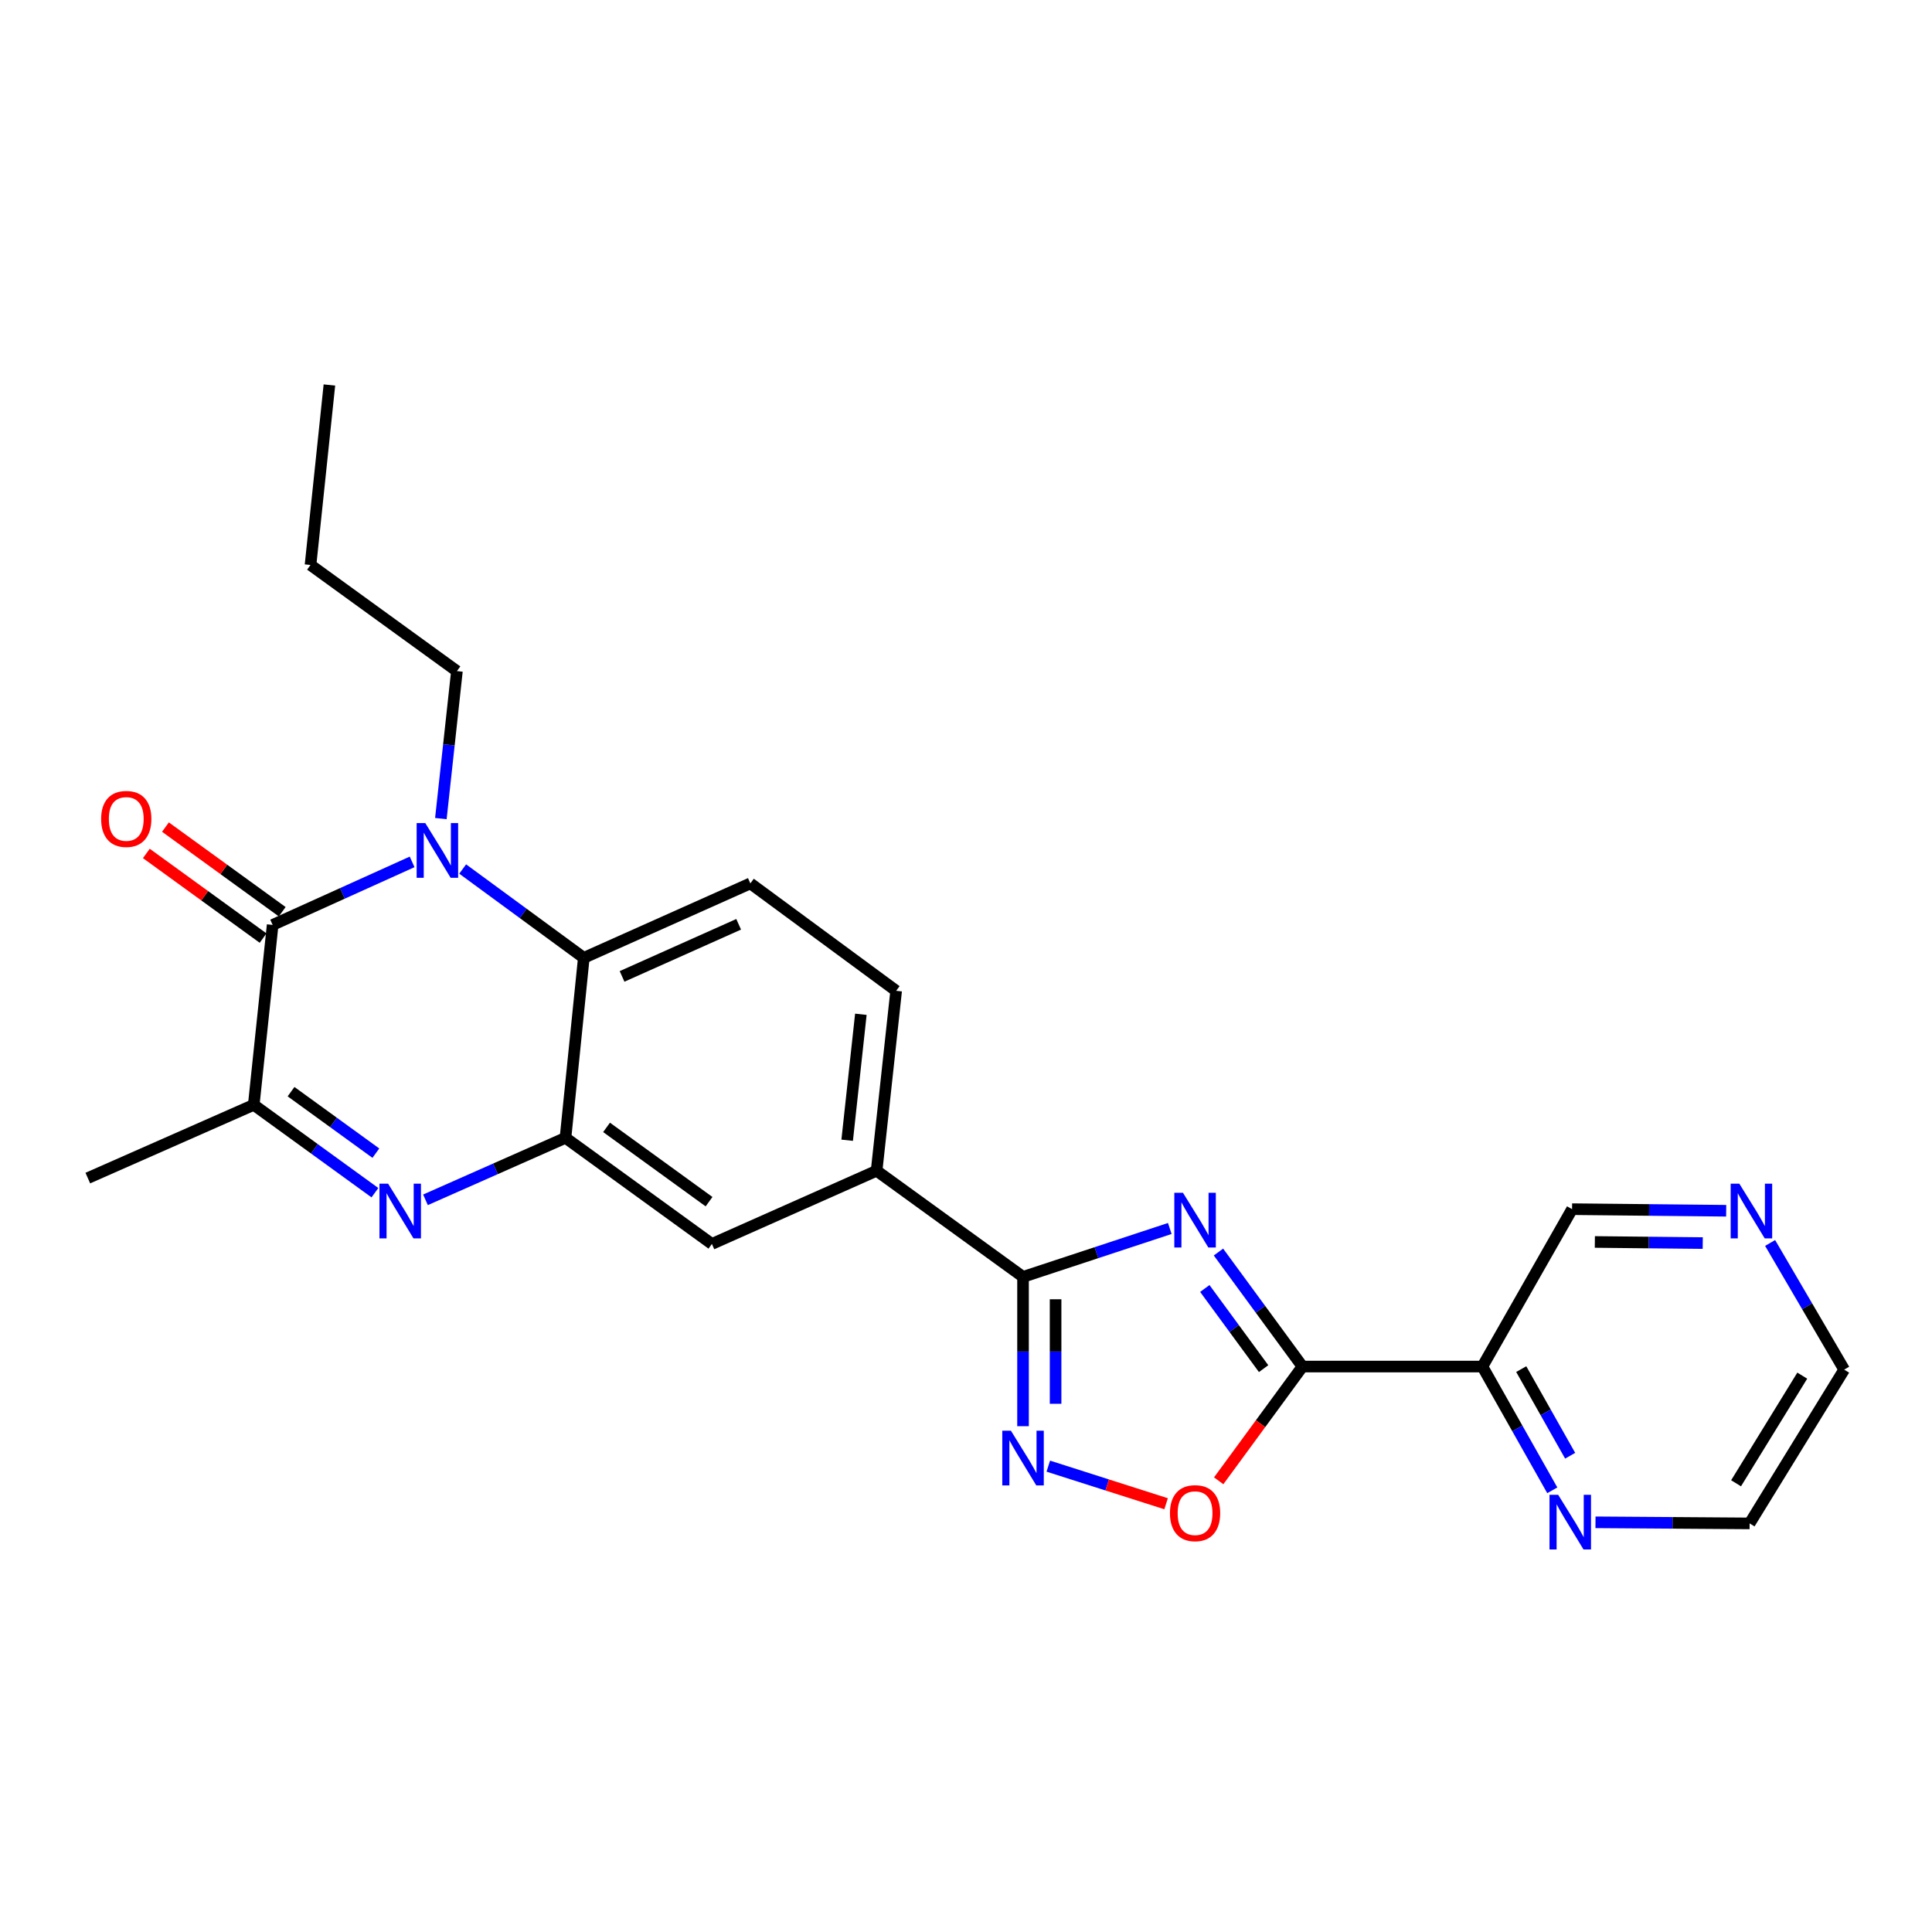 <?xml version='1.0' encoding='iso-8859-1'?>
<svg version='1.1' baseProfile='full'
              xmlns='http://www.w3.org/2000/svg'
                      xmlns:rdkit='http://www.rdkit.org/xml'
                      xmlns:xlink='http://www.w3.org/1999/xlink'
                  xml:space='preserve'
width='1000px' height='1000px' viewBox='0 0 1000 1000'>
<!-- END OF HEADER -->
<rect style='opacity:1.0;fill:#FFFFFF;stroke:none' width='1000' height='1000' x='0' y='0'> </rect>
<path class='bond-1' d='M 630.675,648.056 L 652.413,677.691' style='fill:none;fill-rule:evenodd;stroke:#0000FF;stroke-width:6px;stroke-linecap:butt;stroke-linejoin:miter;stroke-opacity:1' />
<path class='bond-1' d='M 652.413,677.691 L 674.15,707.326' style='fill:none;fill-rule:evenodd;stroke:#000000;stroke-width:6px;stroke-linecap:butt;stroke-linejoin:miter;stroke-opacity:1' />
<path class='bond-1' d='M 623.608,666.914 L 638.824,687.659' style='fill:none;fill-rule:evenodd;stroke:#0000FF;stroke-width:6px;stroke-linecap:butt;stroke-linejoin:miter;stroke-opacity:1' />
<path class='bond-1' d='M 638.824,687.659 L 654.04,708.403' style='fill:none;fill-rule:evenodd;stroke:#000000;stroke-width:6px;stroke-linecap:butt;stroke-linejoin:miter;stroke-opacity:1' />
<path class='bond-4' d='M 605.482,635.861 L 567.501,648.384' style='fill:none;fill-rule:evenodd;stroke:#0000FF;stroke-width:6px;stroke-linecap:butt;stroke-linejoin:miter;stroke-opacity:1' />
<path class='bond-4' d='M 567.501,648.384 L 529.52,660.908' style='fill:none;fill-rule:evenodd;stroke:#000000;stroke-width:6px;stroke-linecap:butt;stroke-linejoin:miter;stroke-opacity:1' />
<path class='bond-0' d='M 239.482,449.799 L 270.827,472.791' style='fill:none;fill-rule:evenodd;stroke:#0000FF;stroke-width:6px;stroke-linecap:butt;stroke-linejoin:miter;stroke-opacity:1' />
<path class='bond-0' d='M 270.827,472.791 L 302.172,495.783' style='fill:none;fill-rule:evenodd;stroke:#000000;stroke-width:6px;stroke-linecap:butt;stroke-linejoin:miter;stroke-opacity:1' />
<path class='bond-2' d='M 213.313,446.109 L 177.217,462.421' style='fill:none;fill-rule:evenodd;stroke:#0000FF;stroke-width:6px;stroke-linecap:butt;stroke-linejoin:miter;stroke-opacity:1' />
<path class='bond-2' d='M 177.217,462.421 L 141.12,478.734' style='fill:none;fill-rule:evenodd;stroke:#000000;stroke-width:6px;stroke-linecap:butt;stroke-linejoin:miter;stroke-opacity:1' />
<path class='bond-18' d='M 228.189,423.703 L 232.347,385.532' style='fill:none;fill-rule:evenodd;stroke:#0000FF;stroke-width:6px;stroke-linecap:butt;stroke-linejoin:miter;stroke-opacity:1' />
<path class='bond-18' d='M 232.347,385.532 L 236.504,347.36' style='fill:none;fill-rule:evenodd;stroke:#000000;stroke-width:6px;stroke-linecap:butt;stroke-linejoin:miter;stroke-opacity:1' />
<path class='bond-9' d='M 674.15,707.326 L 652.47,736.891' style='fill:none;fill-rule:evenodd;stroke:#000000;stroke-width:6px;stroke-linecap:butt;stroke-linejoin:miter;stroke-opacity:1' />
<path class='bond-9' d='M 652.47,736.891 L 630.79,766.455' style='fill:none;fill-rule:evenodd;stroke:#FF0000;stroke-width:6px;stroke-linecap:butt;stroke-linejoin:miter;stroke-opacity:1' />
<path class='bond-10' d='M 674.15,707.326 L 767.288,707.326' style='fill:none;fill-rule:evenodd;stroke:#000000;stroke-width:6px;stroke-linecap:butt;stroke-linejoin:miter;stroke-opacity:1' />
<path class='bond-15' d='M 146.066,471.912 L 115.851,450.004' style='fill:none;fill-rule:evenodd;stroke:#000000;stroke-width:6px;stroke-linecap:butt;stroke-linejoin:miter;stroke-opacity:1' />
<path class='bond-15' d='M 115.851,450.004 L 85.636,428.096' style='fill:none;fill-rule:evenodd;stroke:#FF0000;stroke-width:6px;stroke-linecap:butt;stroke-linejoin:miter;stroke-opacity:1' />
<path class='bond-15' d='M 136.174,485.555 L 105.958,463.647' style='fill:none;fill-rule:evenodd;stroke:#000000;stroke-width:6px;stroke-linecap:butt;stroke-linejoin:miter;stroke-opacity:1' />
<path class='bond-15' d='M 105.958,463.647 L 75.743,441.739' style='fill:none;fill-rule:evenodd;stroke:#FF0000;stroke-width:6px;stroke-linecap:butt;stroke-linejoin:miter;stroke-opacity:1' />
<path class='bond-28' d='M 141.12,478.734 L 131.345,571.871' style='fill:none;fill-rule:evenodd;stroke:#000000;stroke-width:6px;stroke-linecap:butt;stroke-linejoin:miter;stroke-opacity:1' />
<path class='bond-3' d='M 220.223,621.028 L 256.46,604.983' style='fill:none;fill-rule:evenodd;stroke:#0000FF;stroke-width:6px;stroke-linecap:butt;stroke-linejoin:miter;stroke-opacity:1' />
<path class='bond-3' d='M 256.46,604.983 L 292.697,588.939' style='fill:none;fill-rule:evenodd;stroke:#000000;stroke-width:6px;stroke-linecap:butt;stroke-linejoin:miter;stroke-opacity:1' />
<path class='bond-8' d='M 194.063,617.337 L 162.704,594.604' style='fill:none;fill-rule:evenodd;stroke:#0000FF;stroke-width:6px;stroke-linecap:butt;stroke-linejoin:miter;stroke-opacity:1' />
<path class='bond-8' d='M 162.704,594.604 L 131.345,571.871' style='fill:none;fill-rule:evenodd;stroke:#000000;stroke-width:6px;stroke-linecap:butt;stroke-linejoin:miter;stroke-opacity:1' />
<path class='bond-8' d='M 194.547,596.872 L 172.595,580.959' style='fill:none;fill-rule:evenodd;stroke:#0000FF;stroke-width:6px;stroke-linecap:butt;stroke-linejoin:miter;stroke-opacity:1' />
<path class='bond-8' d='M 172.595,580.959 L 150.644,565.046' style='fill:none;fill-rule:evenodd;stroke:#000000;stroke-width:6px;stroke-linecap:butt;stroke-linejoin:miter;stroke-opacity:1' />
<path class='bond-6' d='M 529.52,660.908 L 529.52,699.551' style='fill:none;fill-rule:evenodd;stroke:#000000;stroke-width:6px;stroke-linecap:butt;stroke-linejoin:miter;stroke-opacity:1' />
<path class='bond-6' d='M 529.52,699.551 L 529.52,738.195' style='fill:none;fill-rule:evenodd;stroke:#0000FF;stroke-width:6px;stroke-linecap:butt;stroke-linejoin:miter;stroke-opacity:1' />
<path class='bond-6' d='M 546.372,672.501 L 546.372,699.551' style='fill:none;fill-rule:evenodd;stroke:#000000;stroke-width:6px;stroke-linecap:butt;stroke-linejoin:miter;stroke-opacity:1' />
<path class='bond-6' d='M 546.372,699.551 L 546.372,726.602' style='fill:none;fill-rule:evenodd;stroke:#0000FF;stroke-width:6px;stroke-linecap:butt;stroke-linejoin:miter;stroke-opacity:1' />
<path class='bond-11' d='M 529.52,660.908 L 453.731,605.978' style='fill:none;fill-rule:evenodd;stroke:#000000;stroke-width:6px;stroke-linecap:butt;stroke-linejoin:miter;stroke-opacity:1' />
<path class='bond-5' d='M 292.697,588.939 L 368.477,643.868' style='fill:none;fill-rule:evenodd;stroke:#000000;stroke-width:6px;stroke-linecap:butt;stroke-linejoin:miter;stroke-opacity:1' />
<path class='bond-5' d='M 313.955,583.533 L 367,621.984' style='fill:none;fill-rule:evenodd;stroke:#000000;stroke-width:6px;stroke-linecap:butt;stroke-linejoin:miter;stroke-opacity:1' />
<path class='bond-26' d='M 292.697,588.939 L 302.172,495.783' style='fill:none;fill-rule:evenodd;stroke:#000000;stroke-width:6px;stroke-linecap:butt;stroke-linejoin:miter;stroke-opacity:1' />
<path class='bond-25' d='M 542.597,758.874 L 573.084,768.606' style='fill:none;fill-rule:evenodd;stroke:#0000FF;stroke-width:6px;stroke-linecap:butt;stroke-linejoin:miter;stroke-opacity:1' />
<path class='bond-25' d='M 573.084,768.606 L 603.572,778.338' style='fill:none;fill-rule:evenodd;stroke:#FF0000;stroke-width:6px;stroke-linecap:butt;stroke-linejoin:miter;stroke-opacity:1' />
<path class='bond-7' d='M 302.172,495.783 L 388.381,457.247' style='fill:none;fill-rule:evenodd;stroke:#000000;stroke-width:6px;stroke-linecap:butt;stroke-linejoin:miter;stroke-opacity:1' />
<path class='bond-7' d='M 321.981,505.387 L 382.327,478.412' style='fill:none;fill-rule:evenodd;stroke:#000000;stroke-width:6px;stroke-linecap:butt;stroke-linejoin:miter;stroke-opacity:1' />
<path class='bond-20' d='M 131.345,571.871 L 45.455,609.77' style='fill:none;fill-rule:evenodd;stroke:#000000;stroke-width:6px;stroke-linecap:butt;stroke-linejoin:miter;stroke-opacity:1' />
<path class='bond-14' d='M 767.288,707.326 L 785.373,739.353' style='fill:none;fill-rule:evenodd;stroke:#000000;stroke-width:6px;stroke-linecap:butt;stroke-linejoin:miter;stroke-opacity:1' />
<path class='bond-14' d='M 785.373,739.353 L 803.459,771.381' style='fill:none;fill-rule:evenodd;stroke:#0000FF;stroke-width:6px;stroke-linecap:butt;stroke-linejoin:miter;stroke-opacity:1' />
<path class='bond-14' d='M 787.388,708.648 L 800.048,731.067' style='fill:none;fill-rule:evenodd;stroke:#000000;stroke-width:6px;stroke-linecap:butt;stroke-linejoin:miter;stroke-opacity:1' />
<path class='bond-14' d='M 800.048,731.067 L 812.708,753.486' style='fill:none;fill-rule:evenodd;stroke:#0000FF;stroke-width:6px;stroke-linecap:butt;stroke-linejoin:miter;stroke-opacity:1' />
<path class='bond-19' d='M 767.288,707.326 L 813.697,625.864' style='fill:none;fill-rule:evenodd;stroke:#000000;stroke-width:6px;stroke-linecap:butt;stroke-linejoin:miter;stroke-opacity:1' />
<path class='bond-12' d='M 453.731,605.978 L 368.477,643.868' style='fill:none;fill-rule:evenodd;stroke:#000000;stroke-width:6px;stroke-linecap:butt;stroke-linejoin:miter;stroke-opacity:1' />
<path class='bond-16' d='M 453.731,605.978 L 463.852,512.841' style='fill:none;fill-rule:evenodd;stroke:#000000;stroke-width:6px;stroke-linecap:butt;stroke-linejoin:miter;stroke-opacity:1' />
<path class='bond-16' d='M 438.495,590.187 L 445.58,524.991' style='fill:none;fill-rule:evenodd;stroke:#000000;stroke-width:6px;stroke-linecap:butt;stroke-linejoin:miter;stroke-opacity:1' />
<path class='bond-13' d='M 388.381,457.247 L 463.852,512.841' style='fill:none;fill-rule:evenodd;stroke:#000000;stroke-width:6px;stroke-linecap:butt;stroke-linejoin:miter;stroke-opacity:1' />
<path class='bond-21' d='M 825.822,787.945 L 865.71,788.226' style='fill:none;fill-rule:evenodd;stroke:#0000FF;stroke-width:6px;stroke-linecap:butt;stroke-linejoin:miter;stroke-opacity:1' />
<path class='bond-21' d='M 865.71,788.226 L 905.599,788.508' style='fill:none;fill-rule:evenodd;stroke:#000000;stroke-width:6px;stroke-linecap:butt;stroke-linejoin:miter;stroke-opacity:1' />
<path class='bond-17' d='M 893.474,626.685 L 853.586,626.274' style='fill:none;fill-rule:evenodd;stroke:#0000FF;stroke-width:6px;stroke-linecap:butt;stroke-linejoin:miter;stroke-opacity:1' />
<path class='bond-17' d='M 853.586,626.274 L 813.697,625.864' style='fill:none;fill-rule:evenodd;stroke:#000000;stroke-width:6px;stroke-linecap:butt;stroke-linejoin:miter;stroke-opacity:1' />
<path class='bond-17' d='M 881.334,643.413 L 853.412,643.126' style='fill:none;fill-rule:evenodd;stroke:#0000FF;stroke-width:6px;stroke-linecap:butt;stroke-linejoin:miter;stroke-opacity:1' />
<path class='bond-17' d='M 853.412,643.126 L 825.49,642.839' style='fill:none;fill-rule:evenodd;stroke:#000000;stroke-width:6px;stroke-linecap:butt;stroke-linejoin:miter;stroke-opacity:1' />
<path class='bond-22' d='M 916.206,643.357 L 935.376,676.137' style='fill:none;fill-rule:evenodd;stroke:#0000FF;stroke-width:6px;stroke-linecap:butt;stroke-linejoin:miter;stroke-opacity:1' />
<path class='bond-22' d='M 935.376,676.137 L 954.545,708.918' style='fill:none;fill-rule:evenodd;stroke:#000000;stroke-width:6px;stroke-linecap:butt;stroke-linejoin:miter;stroke-opacity:1' />
<path class='bond-23' d='M 236.504,347.36 L 160.725,292.431' style='fill:none;fill-rule:evenodd;stroke:#000000;stroke-width:6px;stroke-linecap:butt;stroke-linejoin:miter;stroke-opacity:1' />
<path class='bond-27' d='M 905.599,788.508 L 954.545,708.918' style='fill:none;fill-rule:evenodd;stroke:#000000;stroke-width:6px;stroke-linecap:butt;stroke-linejoin:miter;stroke-opacity:1' />
<path class='bond-27' d='M 898.586,767.741 L 932.848,712.028' style='fill:none;fill-rule:evenodd;stroke:#000000;stroke-width:6px;stroke-linecap:butt;stroke-linejoin:miter;stroke-opacity:1' />
<path class='bond-24' d='M 160.725,292.431 L 170.499,199.275' style='fill:none;fill-rule:evenodd;stroke:#000000;stroke-width:6px;stroke-linecap:butt;stroke-linejoin:miter;stroke-opacity:1' />
<path  class='atom-0' d='M 612.306 617.387
L 621.586 632.387
Q 622.506 633.867, 623.986 636.547
Q 625.466 639.227, 625.546 639.387
L 625.546 617.387
L 629.306 617.387
L 629.306 645.707
L 625.426 645.707
L 615.466 629.307
Q 614.306 627.387, 613.066 625.187
Q 611.866 622.987, 611.506 622.307
L 611.506 645.707
L 607.826 645.707
L 607.826 617.387
L 612.306 617.387
' fill='#0000FF'/>
<path  class='atom-1' d='M 220.133 426.038
L 229.413 441.038
Q 230.333 442.518, 231.813 445.198
Q 233.293 447.878, 233.373 448.038
L 233.373 426.038
L 237.133 426.038
L 237.133 454.358
L 233.253 454.358
L 223.293 437.958
Q 222.133 436.038, 220.893 433.838
Q 219.693 431.638, 219.333 430.958
L 219.333 454.358
L 215.653 454.358
L 215.653 426.038
L 220.133 426.038
' fill='#0000FF'/>
<path  class='atom-4' d='M 200.884 612.659
L 210.164 627.659
Q 211.084 629.139, 212.564 631.819
Q 214.044 634.499, 214.124 634.659
L 214.124 612.659
L 217.884 612.659
L 217.884 640.979
L 214.004 640.979
L 204.044 624.579
Q 202.884 622.659, 201.644 620.459
Q 200.444 618.259, 200.084 617.579
L 200.084 640.979
L 196.404 640.979
L 196.404 612.659
L 200.884 612.659
' fill='#0000FF'/>
<path  class='atom-7' d='M 523.26 740.54
L 532.54 755.54
Q 533.46 757.02, 534.94 759.7
Q 536.42 762.38, 536.5 762.54
L 536.5 740.54
L 540.26 740.54
L 540.26 768.86
L 536.38 768.86
L 526.42 752.46
Q 525.26 750.54, 524.02 748.34
Q 522.82 746.14, 522.46 745.46
L 522.46 768.86
L 518.78 768.86
L 518.78 740.54
L 523.26 740.54
' fill='#0000FF'/>
<path  class='atom-10' d='M 605.566 783.205
Q 605.566 776.405, 608.926 772.605
Q 612.286 768.805, 618.566 768.805
Q 624.846 768.805, 628.206 772.605
Q 631.566 776.405, 631.566 783.205
Q 631.566 790.085, 628.166 794.005
Q 624.766 797.885, 618.566 797.885
Q 612.326 797.885, 608.926 794.005
Q 605.566 790.125, 605.566 783.205
M 618.566 794.685
Q 622.886 794.685, 625.206 791.805
Q 627.566 788.885, 627.566 783.205
Q 627.566 777.645, 625.206 774.845
Q 622.886 772.005, 618.566 772.005
Q 614.246 772.005, 611.886 774.805
Q 609.566 777.605, 609.566 783.205
Q 609.566 788.925, 611.886 791.805
Q 614.246 794.685, 618.566 794.685
' fill='#FF0000'/>
<path  class='atom-15' d='M 806.501 773.693
L 815.781 788.693
Q 816.701 790.173, 818.181 792.853
Q 819.661 795.533, 819.741 795.693
L 819.741 773.693
L 823.501 773.693
L 823.501 802.013
L 819.621 802.013
L 809.661 785.613
Q 808.501 783.693, 807.261 781.493
Q 806.061 779.293, 805.701 778.613
L 805.701 802.013
L 802.021 802.013
L 802.021 773.693
L 806.501 773.693
' fill='#0000FF'/>
<path  class='atom-16' d='M 52.35 423.875
Q 52.35 417.075, 55.71 413.275
Q 59.07 409.475, 65.35 409.475
Q 71.63 409.475, 74.99 413.275
Q 78.35 417.075, 78.35 423.875
Q 78.35 430.755, 74.95 434.675
Q 71.55 438.555, 65.35 438.555
Q 59.11 438.555, 55.71 434.675
Q 52.35 430.795, 52.35 423.875
M 65.35 435.355
Q 69.67 435.355, 71.99 432.475
Q 74.35 429.555, 74.35 423.875
Q 74.35 418.315, 71.99 415.515
Q 69.67 412.675, 65.35 412.675
Q 61.03 412.675, 58.67 415.475
Q 56.35 418.275, 56.35 423.875
Q 56.35 429.595, 58.67 432.475
Q 61.03 435.355, 65.35 435.355
' fill='#FF0000'/>
<path  class='atom-18' d='M 900.275 612.659
L 909.555 627.659
Q 910.475 629.139, 911.955 631.819
Q 913.435 634.499, 913.515 634.659
L 913.515 612.659
L 917.275 612.659
L 917.275 640.979
L 913.395 640.979
L 903.435 624.579
Q 902.275 622.659, 901.035 620.459
Q 899.835 618.259, 899.475 617.579
L 899.475 640.979
L 895.795 640.979
L 895.795 612.659
L 900.275 612.659
' fill='#0000FF'/>
</svg>
